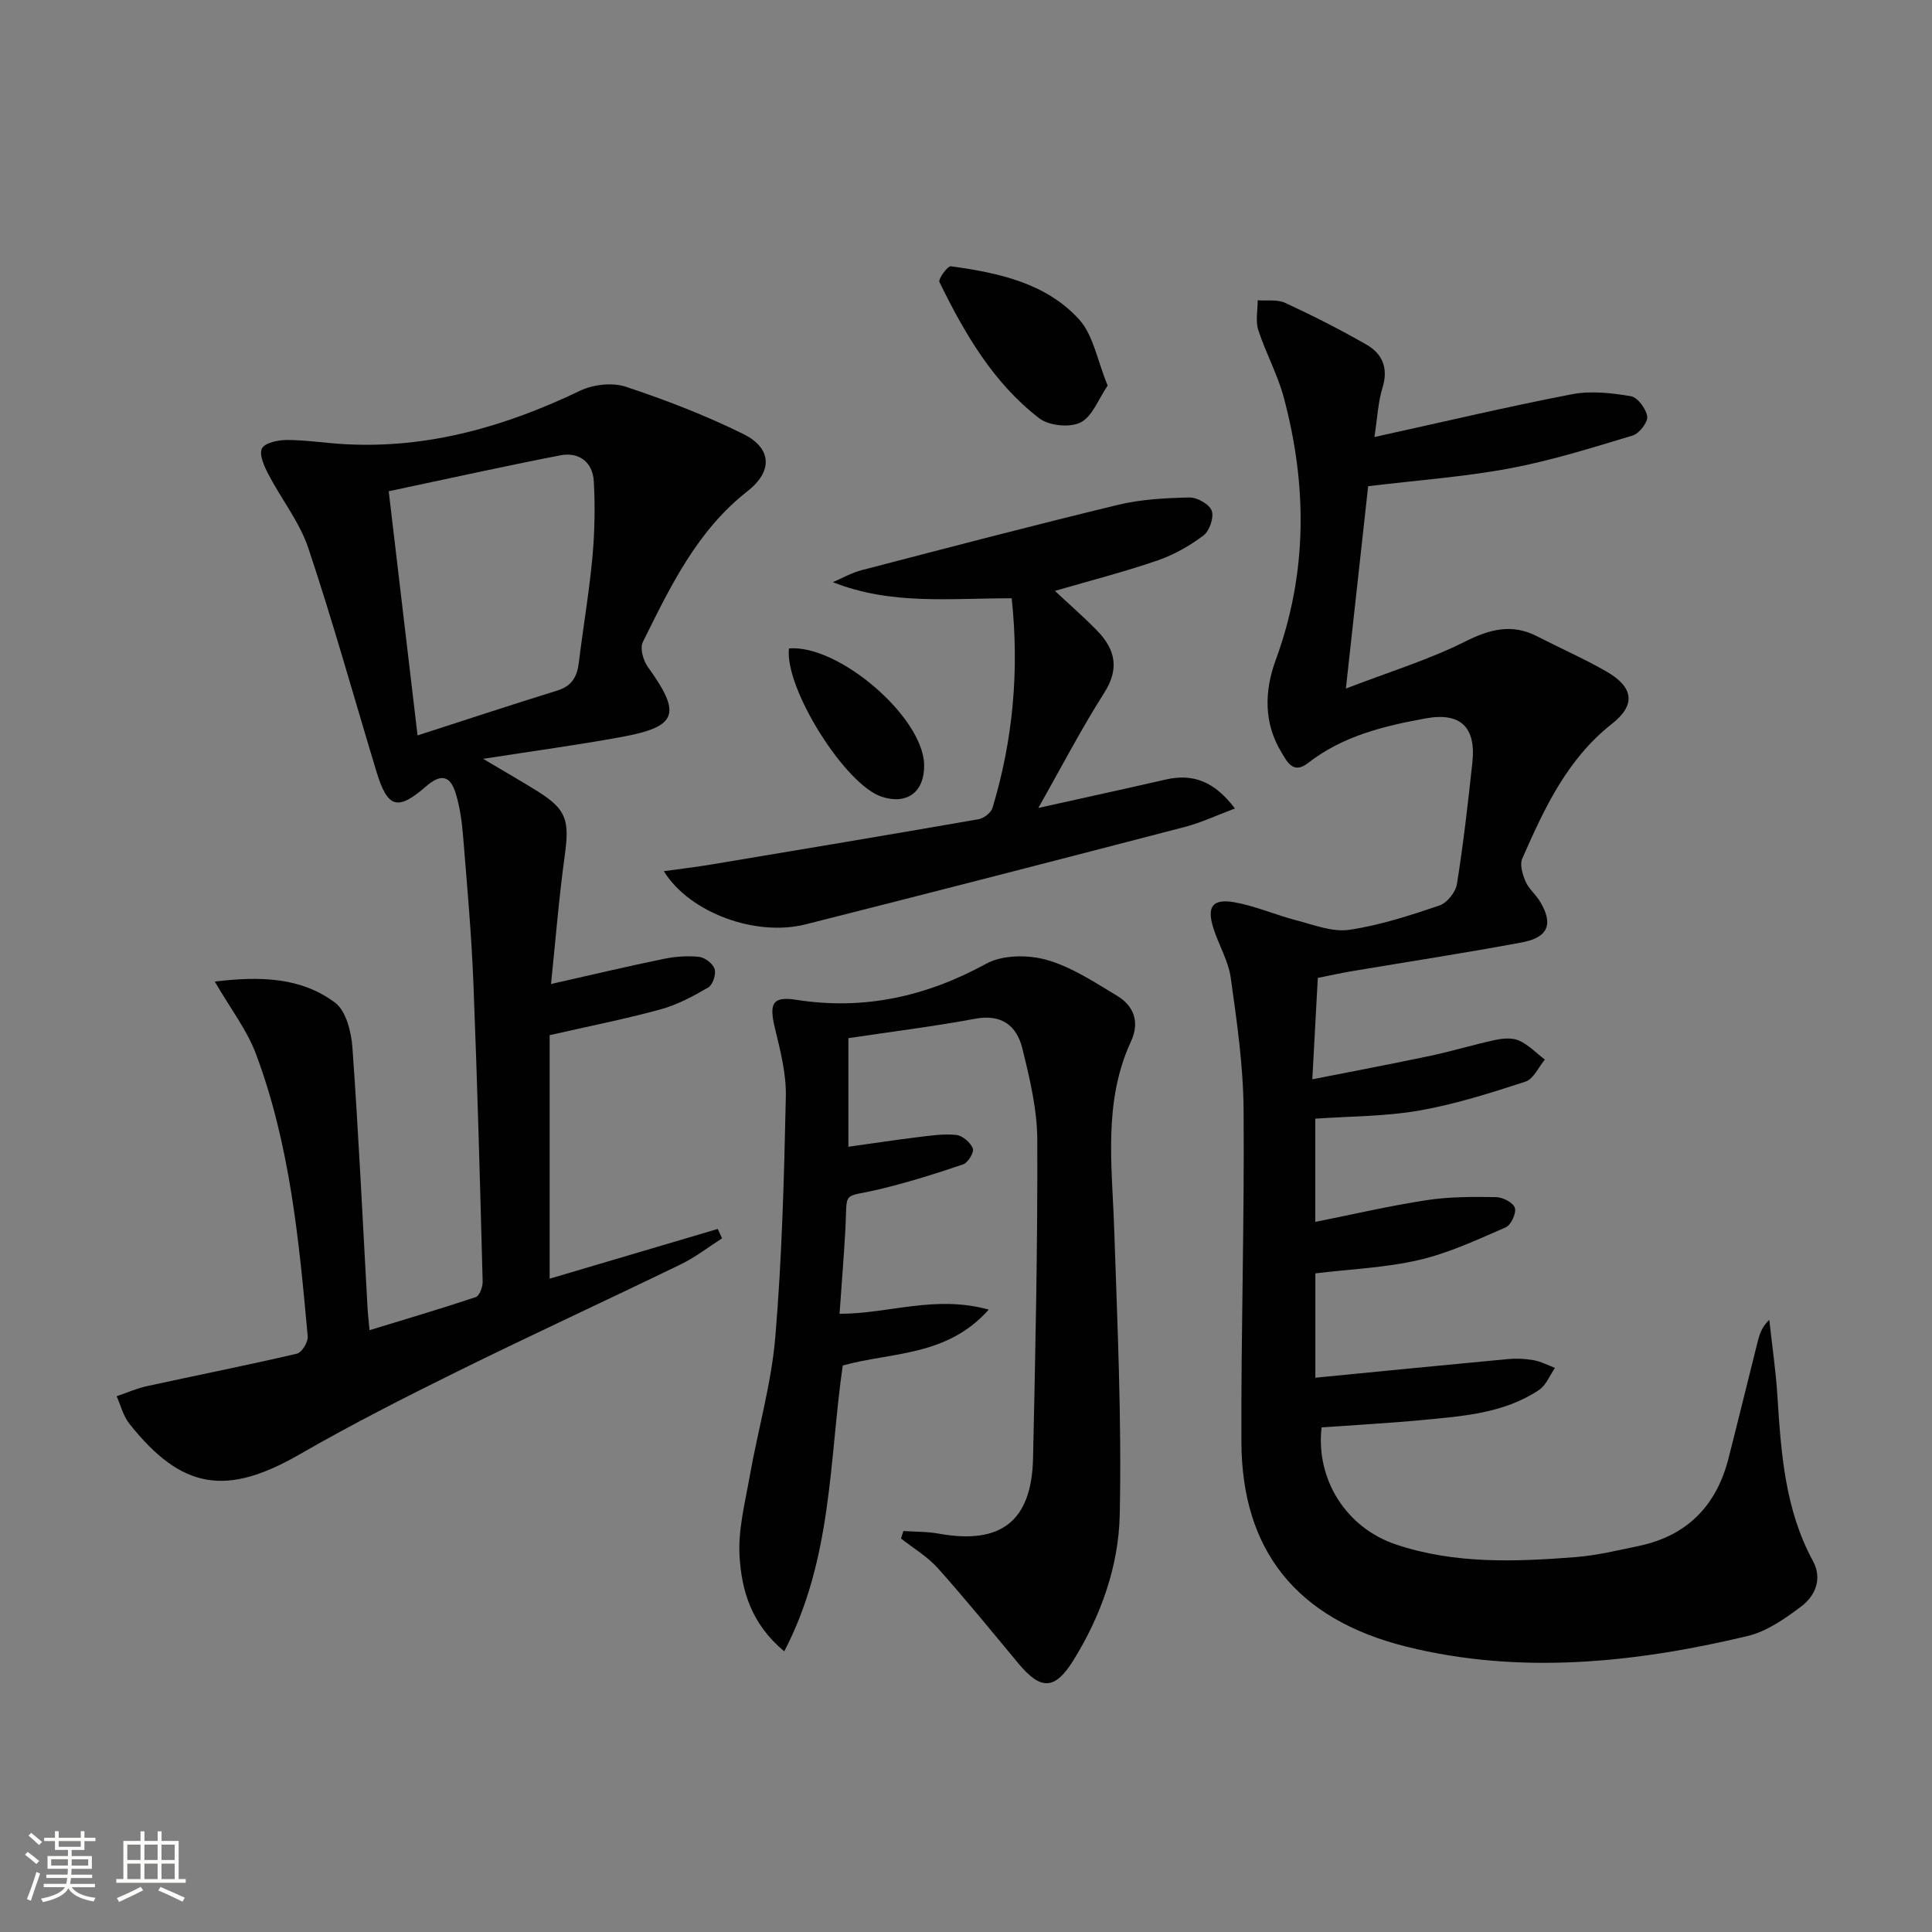 <svg enable-background="new 0 0 400 400" viewBox="0 0 400 400" xmlns="http://www.w3.org/2000/svg"><rect x="0" y="0" width="400" height="400" fill="#808080" stroke="none"/><path d="m5.17 384 .55-.58c.85.61 1.65 1.24 2.4 1.87l-.59.64c-.83-.73-1.62-1.38-2.36-1.93m1.22 9.53-.82-.34c.71-1.76 1.37-3.64 1.98-5.63.24.13.5.25.76.36-.6 1.67-1.24 3.54-1.92 5.61m-.5-13.5.57-.54c.56.44 1.31 1.06 2.26 1.87l-.64.64c-.68-.66-1.41-1.32-2.19-1.97m3.25.46h2.24v-1.36h.77v1.36h4.57v-1.36h.76v1.36h2.28v.69h-2.28v1.84h-2.64v1.26h4.18v2.64h-4.21c0 .45-.02.86-.05 1.21h4.32v.69h-4.38c-.04.34-.1.75-.19 1.22h5.15v.69h-4.82c.87 1.19 2.51 1.92 4.93 2.19-.17.31-.3.57-.37.76-2.77-.49-4.52-1.41-5.26-2.76-.56 1.26-2.3 2.23-5.24 2.9-.12-.24-.26-.48-.43-.72 2.73-.55 4.38-1.34 4.96-2.38h-4.38v-.69h4.65c.1-.38.17-.79.21-1.22h-4.32v-.69h4.4c.03-.34.05-.75.05-1.21h-4.2v-2.64h4.23v-1.26h-2.69v-1.84h-2.24zm1.46 4.46v1.29h3.45c.01-.4.02-.57.01-.53v-.32-.45h-3.46zm1.55-2.59h4.57v-1.19h-4.57zm6.11 2.59h-3.42v.77c-.01.19-.01.37-.02.53h3.44z" fill="#fbfcfa"/><path d="m32.63 379.16h.82v1.98h3.54v7.89h1.46v.78h-14.37v-.78h1.46v-7.89h3.55v-1.98h.82v1.98h2.73v-1.98zm-3.49 11.48.5.73c-1.61.82-3.28 1.63-5 2.41-.13-.27-.28-.55-.44-.82 1.75-.72 3.4-1.49 4.94-2.32m-2.78-5.55h2.73v-3.18h-2.73zm0 3.95h2.73v-3.2h-2.73zm3.54-3.95h2.73v-3.18h-2.73zm0 3.95h2.73v-3.2h-2.73zm7.89 4.68c-1.84-.92-3.51-1.7-5.02-2.32l.45-.73c1.89.8 3.57 1.55 5.04 2.23zm-1.62-11.81h-2.73v3.18h2.73zm-2.73 7.13h2.73v-3.2h-2.73z" fill="#fbfcfa"/><g fill="#010102"><path d="m284.56 90.48c14.35-3.15 27.58-6.29 40.92-8.86 3.91-.75 8.2-.26 12.18.41 1.4.24 3.17 2.63 3.38 4.21.15 1.21-1.66 3.52-3.02 3.93-8.39 2.53-16.8 5.18-25.39 6.79-9.44 1.77-19.07 2.46-29.37 3.7-1.44 13.1-2.92 26.53-4.61 41.9 9.16-3.53 17.21-5.98 24.64-9.71 5.19-2.6 9.75-3.8 15.01-1.08 4.72 2.43 9.59 4.57 14.2 7.2 5.71 3.26 6.27 6.92 1.25 10.88-9.31 7.32-14.02 17.54-18.58 27.9-.56 1.26.06 3.3.68 4.75.63 1.48 2.04 2.62 2.91 4.02 2.9 4.7 1.87 7.56-3.64 8.59-11.74 2.19-23.56 4-35.34 5.98-2.1.36-4.19.83-6.94 1.37-.36 6.64-.72 13.21-1.14 21 8.7-1.72 16.57-3.2 24.41-4.86 4.54-.96 8.99-2.33 13.53-3.3 1.57-.33 3.5-.48 4.87.14 1.97.9 3.58 2.59 5.34 3.94-1.32 1.57-2.36 4.02-4.02 4.56-7.21 2.35-14.5 4.67-21.94 5.98-6.97 1.23-14.17 1.17-21.57 1.69v21.37c7.75-1.55 15.34-3.32 23.03-4.5 4.73-.72 9.61-.71 14.41-.63 1.38.02 3.55 1.16 3.88 2.23.33 1.1-.8 3.56-1.9 4.03-5.86 2.55-11.75 5.31-17.93 6.75-6.89 1.61-14.09 1.88-21.48 2.78v21.6c13.4-1.31 26.6-2.62 39.8-3.85 1.77-.17 3.62-.09 5.37.22 1.53.27 2.96 1.04 4.44 1.6-1.08 1.55-1.83 3.58-3.29 4.56-7.33 4.89-15.89 5.44-24.31 6.24-6.91.66-13.86 1.02-20.72 1.51-1.23 10.75 5.06 20.79 15.43 24.26 12.09 4.05 24.62 3.58 37.09 2.61 4.44-.35 8.83-1.41 13.21-2.33 9.96-2.11 16.02-8.32 18.51-18.09 2.05-8.03 4.01-16.09 6.03-24.13.39-1.56.86-3.09 2.42-4.59.57 5.24 1.35 10.46 1.68 15.71.75 11.8 1.55 23.53 7.37 34.25 1.97 3.64.5 7.16-2.4 9.36-3.38 2.56-7.19 5.22-11.21 6.17-23.32 5.55-47.09 8.01-70.54 2.19-22.98-5.71-34.1-20.15-34.19-42.35-.09-22.97.64-45.94.45-68.91-.07-9.08-1.39-18.17-2.65-27.19-.49-3.52-2.49-6.81-3.59-10.28-1.42-4.48-.23-6.2 4.36-5.39 4.35.77 8.5 2.62 12.8 3.73 3.6.93 7.46 2.48 10.94 1.97 6.35-.93 12.58-2.97 18.7-5.04 1.57-.53 3.34-2.76 3.61-4.43 1.34-8.35 2.29-16.77 3.2-25.19.79-7.32-2.48-10.42-9.64-9.12-8.69 1.57-17.24 3.66-24.42 9.27-3.06 2.39-4.35-.4-5.41-2.13-3.75-6.11-3.62-12.75-1.25-19.21 6.6-17.98 6.55-36.13 1.67-54.38-1.28-4.78-3.75-9.23-5.28-13.96-.6-1.87-.11-4.09-.12-6.15 1.91.15 4.06-.22 5.7.54 5.71 2.64 11.33 5.5 16.79 8.62 3.32 1.9 4.61 4.87 3.36 8.92-.92 2.95-1.05 6.13-1.68 10.23z"/><path d="m44.47 203.22c9.4-1.13 17.82-.91 24.89 4.36 2.3 1.71 3.38 6.1 3.61 9.36 1.28 17.91 2.12 35.84 3.12 53.77.07 1.31.23 2.62.42 4.69 7.55-2.31 14.82-4.45 21.99-6.85.77-.26 1.46-2.12 1.43-3.22-.55-20.62-1.1-41.24-1.92-61.85-.4-10.12-1.31-20.23-2.13-30.34-.24-2.96-.65-5.97-1.5-8.79-1.16-3.85-3.1-4.2-6.17-1.54-5.93 5.14-7.97 4.54-10.3-3.15-4.66-15.4-8.97-30.91-14.07-46.17-1.81-5.4-5.58-10.13-8.26-15.27-.87-1.66-1.98-4.11-1.34-5.37.61-1.19 3.36-1.76 5.17-1.76 3.98.01 7.95.65 11.93.87 17.32.97 33.33-3.67 48.8-11.08 2.7-1.29 6.63-1.73 9.42-.81 8.29 2.75 16.51 5.92 24.34 9.79 5.9 2.92 6.14 7.71.88 11.82-10.51 8.22-16.01 19.81-21.7 31.27-.62 1.26.09 3.8 1.04 5.12 7.03 9.75 6.18 12.38-5.48 14.52-9.12 1.67-18.33 2.91-28.61 4.52 4.35 2.59 7.84 4.57 11.24 6.7 6.03 3.78 6.67 5.99 5.65 13.37-1.2 8.68-1.89 17.42-2.84 26.55 8.2-1.85 15.71-3.64 23.27-5.19 2.41-.5 4.97-.69 7.4-.43 1.2.13 2.88 1.42 3.21 2.53.33 1.08-.39 3.26-1.33 3.81-3.12 1.82-6.41 3.58-9.86 4.53-7.33 2-14.8 3.48-22.97 5.34v50.42c11.33-3.35 23.07-6.83 34.8-10.3.3.65.59 1.3.89 1.95-2.82 1.8-5.49 3.89-8.47 5.34-15.4 7.48-30.96 14.63-46.31 22.21-11.03 5.44-22.01 11.03-32.66 17.16-15.16 8.74-24.44 7.35-35.29-6.37-1.25-1.58-1.76-3.75-2.61-5.65 2.08-.71 4.11-1.62 6.25-2.09 10.36-2.26 20.76-4.32 31.08-6.73 1-.23 2.34-2.41 2.23-3.56-1.8-19.85-3.67-39.74-10.75-58.58-1.84-4.87-5.17-9.17-8.49-14.9zm41.98-50.96c10.15-3.28 19.51-6.37 28.94-9.29 3.01-.93 4.1-2.87 4.45-5.78.88-7.24 2.13-14.45 2.8-21.7.49-5.25.59-10.58.3-15.85-.22-3.94-3.04-6.12-6.92-5.37-11.67 2.26-23.27 4.85-35.54 7.44 1.98 16.77 3.9 33.04 5.97 50.55z"/><path d="m175.65 214.94v22.48c5.01-.7 9.71-1.41 14.42-1.99 2.63-.32 5.33-.73 7.93-.45 1.28.14 2.91 1.55 3.42 2.78.31.74-.98 2.95-1.97 3.29-5.46 1.88-11 3.6-16.62 4.99-8.85 2.19-7.32-.08-7.82 8.8-.32 5.61-.77 11.2-1.19 17.17 10.22 0 19.72-3.95 30.89-.87-8.67 9.76-20.07 8.75-30.23 11.57-2.81 19.53-2.12 40.05-12.11 59.18-6.88-5.71-8.82-12.64-9.25-19.64-.34-5.47 1.13-11.1 2.1-16.6 1.7-9.63 4.48-19.14 5.3-28.83 1.39-16.55 1.82-33.2 2.18-49.82.1-4.71-1.15-9.52-2.27-14.17-1.21-5.04-.54-6.61 4.42-5.83 14.09 2.2 26.9-.68 39.35-7.48 3.37-1.84 8.63-1.88 12.48-.79 5.15 1.45 9.88 4.6 14.56 7.41 3.55 2.12 4.76 5.49 2.92 9.47-5.79 12.52-3.92 25.68-3.48 38.78.66 19.74 1.57 39.5 1.15 59.23-.22 10.6-3.87 20.88-9.57 30.09-3.85 6.21-6.74 6.3-11.41.69-5.51-6.62-10.95-13.32-16.69-19.74-2.14-2.39-5.05-4.1-7.61-6.12.16-.52.32-1.04.48-1.56 2.46.17 4.96.11 7.37.55 12.81 2.31 19.19-2.57 19.48-15.58.49-21.96.96-43.94.88-65.9-.02-6.37-1.57-12.83-3.12-19.07-1.15-4.63-4.3-7.08-9.74-6.06-8.61 1.6-17.32 2.68-26.25 4.02z"/><path d="m209.46 123.87c-12.82-.03-24.93 1.46-37.03-3.34 1.98-.84 3.9-1.95 5.96-2.48 17.66-4.6 35.31-9.23 53.05-13.52 4.79-1.16 9.85-1.42 14.8-1.53 1.61-.04 4.14 1.38 4.63 2.73.5 1.38-.44 4.18-1.69 5.12-2.86 2.16-6.14 4.02-9.53 5.19-6.87 2.36-13.93 4.17-21.24 6.3 3.02 2.83 5.99 5.4 8.72 8.21 3.74 3.85 4.72 7.83 1.49 12.89-4.79 7.52-8.9 15.47-13.65 23.84 9.33-2.08 17.88-3.94 26.41-5.89 5.65-1.29 10.09.42 14.3 6-3.76 1.4-6.97 2.93-10.34 3.81-26.16 6.81-52.35 13.56-78.56 20.18-10.27 2.6-24.01-2.36-29.34-11.01 3.54-.5 6.67-.86 9.79-1.38 18.47-3.08 36.94-6.17 55.39-9.38 1.09-.19 2.57-1.35 2.87-2.36 4.28-14.15 5.55-28.57 3.97-43.38z"/><path d="m229.33 79.83c-1.94 2.83-3.18 6.43-5.62 7.64-2.23 1.11-6.54.68-8.55-.87-9.53-7.34-15.47-17.58-20.66-28.21-.3-.61 1.7-3.36 2.38-3.26 9.76 1.35 19.59 3.41 26.49 10.95 2.99 3.26 3.8 8.53 5.96 13.75z"/><path d="m163.35 134.25c10.26-.86 27.75 14.17 27.98 24.05.13 5.62-3.47 8.37-8.74 6.67-7.62-2.45-20.2-22.54-19.24-30.72z"/></g></svg>